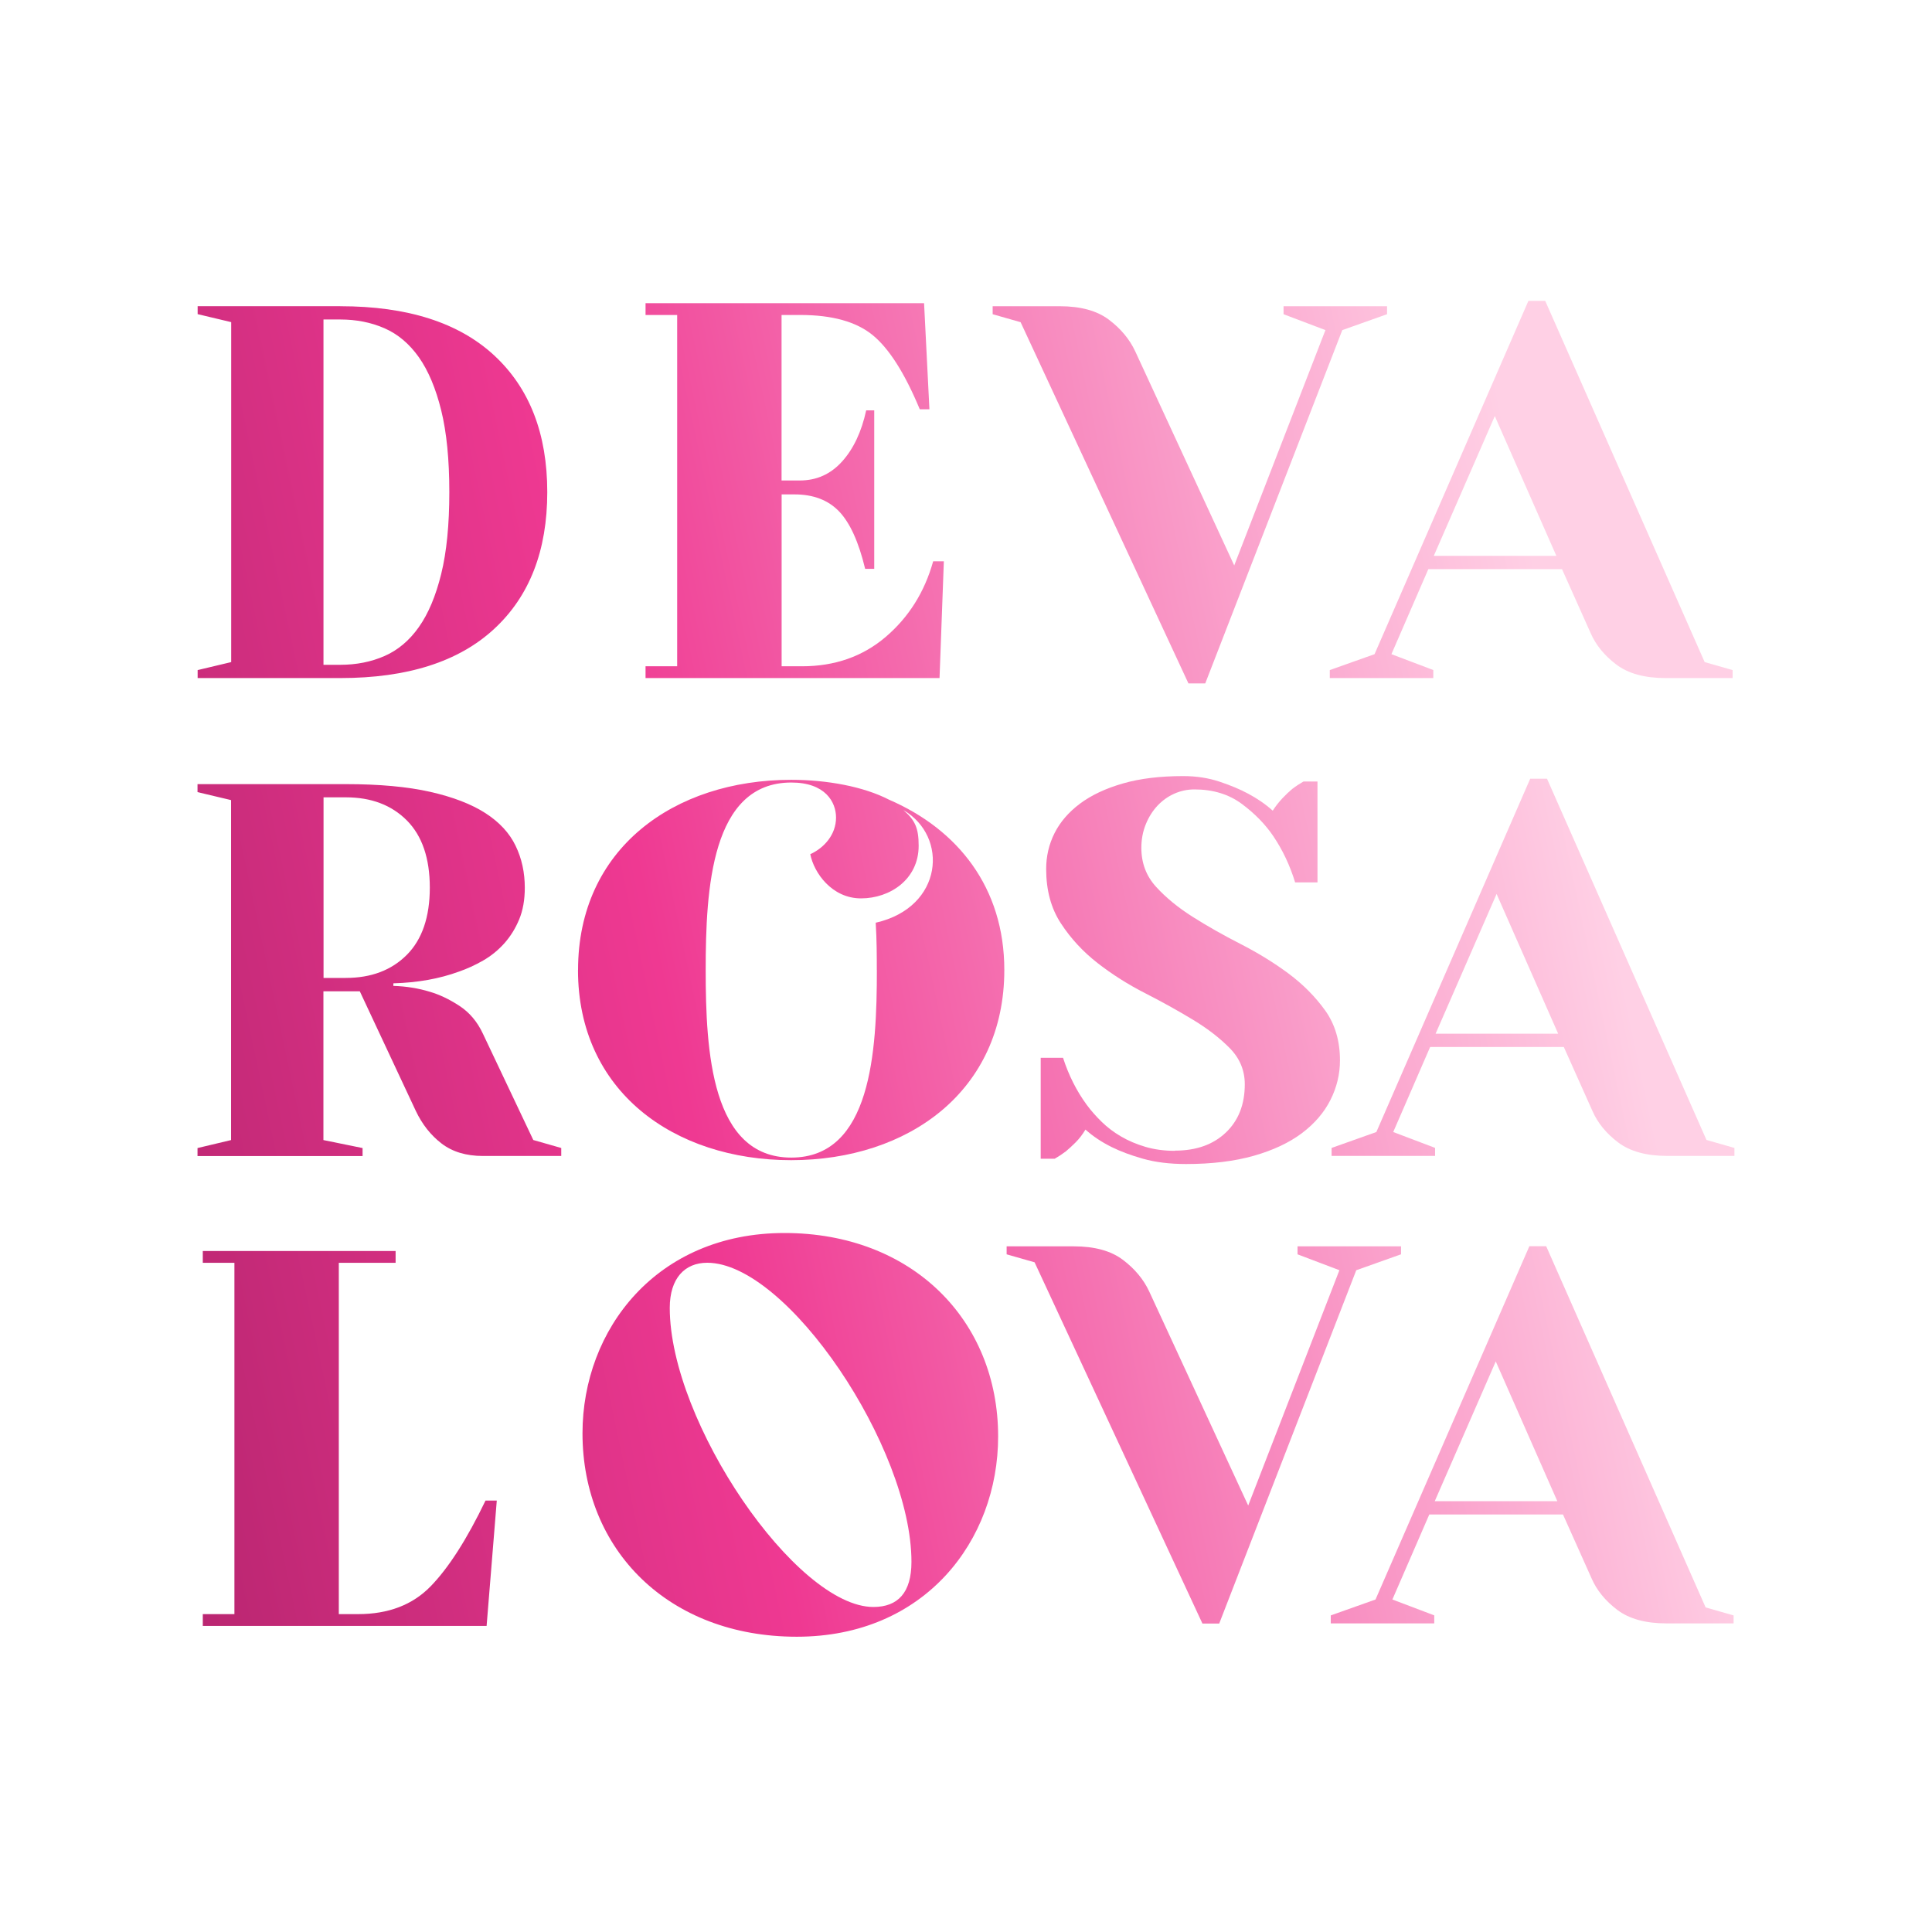<svg xmlns="http://www.w3.org/2000/svg" xmlns:xlink="http://www.w3.org/1999/xlink" id="Calque_1" data-name="Calque 1" viewBox="0 0 300 300"><defs><style>      .cls-1 {        fill: url(#Dégradé_sans_nom_6);      }      .cls-2 {        fill: url(#Dégradé_sans_nom_6-12);      }      .cls-3 {        fill: url(#Dégradé_sans_nom_6-11);      }      .cls-4 {        fill: url(#Dégradé_sans_nom_6-10);      }      .cls-5 {        fill: url(#Dégradé_sans_nom_6-3);      }      .cls-6 {        fill: url(#Dégradé_sans_nom_6-2);      }      .cls-7 {        fill: url(#Dégradé_sans_nom_6-4);      }      .cls-8 {        fill: url(#Dégradé_sans_nom_6-9);      }      .cls-9 {        fill: url(#Dégradé_sans_nom_6-6);      }      .cls-10 {        fill: url(#Dégradé_sans_nom_6-7);      }      .cls-11 {        fill: url(#Dégradé_sans_nom_6-5);      }      .cls-12 {        fill: url(#Dégradé_sans_nom_6-8);      }    </style><linearGradient id="D&#xE9;grad&#xE9;_sans_nom_6" data-name="D&#xE9;grad&#xE9; sans nom 6" x1="-63.99" y1="99.54" x2="227.71" y2="37.43" gradientUnits="userSpaceOnUse"><stop offset="0" stop-color="#96195b"></stop><stop offset=".51" stop-color="#ef3992"></stop><stop offset="1" stop-color="#ffd0e5"></stop></linearGradient><linearGradient id="D&#xE9;grad&#xE9;_sans_nom_6-2" data-name="D&#xE9;grad&#xE9; sans nom 6" x1="-58.44" y1="125.61" x2="233.26" y2="63.5" xlink:href="#D&#xE9;grad&#xE9;_sans_nom_6"></linearGradient><linearGradient id="D&#xE9;grad&#xE9;_sans_nom_6-3" data-name="D&#xE9;grad&#xE9; sans nom 6" x1="-55.03" y1="141.63" x2="236.67" y2="79.52" xlink:href="#D&#xE9;grad&#xE9;_sans_nom_6"></linearGradient><linearGradient id="D&#xE9;grad&#xE9;_sans_nom_6-4" data-name="D&#xE9;grad&#xE9; sans nom 6" x1="-48.26" y1="173.44" x2="243.44" y2="111.33" xlink:href="#D&#xE9;grad&#xE9;_sans_nom_6"></linearGradient><linearGradient id="D&#xE9;grad&#xE9;_sans_nom_6-5" data-name="D&#xE9;grad&#xE9; sans nom 6" x1="-45.48" y1="186.46" x2="246.22" y2="124.35" xlink:href="#D&#xE9;grad&#xE9;_sans_nom_6"></linearGradient><linearGradient id="D&#xE9;grad&#xE9;_sans_nom_6-6" data-name="D&#xE9;grad&#xE9; sans nom 6" x1="-42.82" y1="198.97" x2="248.88" y2="136.85" xlink:href="#D&#xE9;grad&#xE9;_sans_nom_6"></linearGradient><linearGradient id="D&#xE9;grad&#xE9;_sans_nom_6-7" data-name="D&#xE9;grad&#xE9; sans nom 6" x1="-39.9" y1="212.67" x2="251.8" y2="150.56" xlink:href="#D&#xE9;grad&#xE9;_sans_nom_6"></linearGradient><linearGradient id="D&#xE9;grad&#xE9;_sans_nom_6-8" data-name="D&#xE9;grad&#xE9; sans nom 6" x1="-30.78" y1="255.51" x2="260.92" y2="193.4" xlink:href="#D&#xE9;grad&#xE9;_sans_nom_6"></linearGradient><linearGradient id="D&#xE9;grad&#xE9;_sans_nom_6-9" data-name="D&#xE9;grad&#xE9; sans nom 6" x1="-28.61" y1="265.7" x2="263.09" y2="203.59" xlink:href="#D&#xE9;grad&#xE9;_sans_nom_6"></linearGradient><linearGradient id="D&#xE9;grad&#xE9;_sans_nom_6-10" data-name="D&#xE9;grad&#xE9; sans nom 6" x1="-25.12" y1="282.08" x2="266.58" y2="219.97" xlink:href="#D&#xE9;grad&#xE9;_sans_nom_6"></linearGradient><linearGradient id="D&#xE9;grad&#xE9;_sans_nom_6-11" data-name="D&#xE9;grad&#xE9; sans nom 6" x1="-33.67" y1="241.93" x2="258.03" y2="179.82" xlink:href="#D&#xE9;grad&#xE9;_sans_nom_6"></linearGradient><linearGradient id="D&#xE9;grad&#xE9;_sans_nom_6-12" data-name="D&#xE9;grad&#xE9; sans nom 6" x1="-60.64" y1="115.3" x2="231.06" y2="53.19" xlink:href="#D&#xE9;grad&#xE9;_sans_nom_6"></linearGradient></defs><path class="cls-1" d="m52.84,47.55c10.42,0,18.39,2.54,23.89,7.63,5.5,5.09,8.25,12.17,8.25,21.24s-2.75,16.16-8.25,21.24c-5.5,5.09-13.46,7.63-23.89,7.63h-22.15v-1.24l5.21-1.24v-52.79l-5.21-1.24v-1.24h22.15Zm-2.61,2.06v53.62h2.61c2.49,0,4.78-.45,6.86-1.36s3.87-2.41,5.34-4.5c1.48-2.09,2.63-4.84,3.47-8.25.84-3.41,1.26-7.64,1.26-12.7s-.42-9.29-1.26-12.7c-.84-3.41-2-6.16-3.47-8.25-1.48-2.09-3.26-3.59-5.34-4.5-2.08-.91-4.37-1.36-6.86-1.36h-2.61Z"></path><path class="cls-6" d="m205.82,51.26l-6.51-2.47v-1.24h16.07v1.24l-6.95,2.47-21.28,54.86h-2.61l-26.06-56.09-4.34-1.24v-1.24h10.42c3.24,0,5.79.7,7.64,2.1,1.85,1.4,3.21,3.04,4.08,4.91l15.37,33.24,14.16-36.54Z"></path><path class="cls-5" d="m222.56,104.05v1.24h-16.07v-1.24l6.95-2.47,23.89-54.86h2.61l24.76,56.09,4.34,1.24v1.24h-10.42c-3.24,0-5.79-.7-7.64-2.1-1.85-1.4-3.19-3.04-4-4.91l-4.43-9.9h-20.76l-5.73,13.2,6.52,2.47Zm.09-17.74h19.02l-9.56-21.7-9.47,21.7Z"></path><g><path class="cls-7" d="m61.09,153.09c1.97.06,3.85.36,5.65.91,1.51.44,3.04,1.17,4.6,2.19,1.56,1.02,2.78,2.46,3.65,4.33l7.82,16.5,4.34,1.24v1.24h-12.16c-2.61,0-4.75-.65-6.43-1.94-1.68-1.29-3.01-2.98-4-5.07l-8.69-18.56h-5.65v23.1l6.08,1.24v1.24h-25.63v-1.24l5.21-1.24v-52.79l-5.21-1.24v-1.24h23.02c5.21,0,9.58.4,13.12,1.2,3.53.8,6.38,1.9,8.56,3.3,2.17,1.4,3.74,3.09,4.69,5.07.96,1.98,1.43,4.15,1.43,6.52,0,1.87-.29,3.51-.87,4.91-.58,1.4-1.35,2.64-2.3,3.71-.96,1.07-2.06,1.97-3.3,2.68-1.25.72-2.51,1.29-3.78,1.73-3.01,1.1-6.4,1.71-10.16,1.81v.41Zm-7.38-1.24c3.94,0,7.09-1.2,9.47-3.59,2.37-2.39,3.56-5.87,3.56-10.43s-1.19-8.04-3.56-10.43c-2.38-2.39-5.53-3.59-9.47-3.59h-3.47v28.05h3.47Z"></path><path class="cls-11" d="m89.76,150.62c0-18.81,14.85-29.53,33.1-29.53,5.52,0,11.21,1.03,15.2,3.09,10.68,4.62,17.89,13.65,17.89,26.44,0,18.77-14.85,29.53-33.1,29.53s-33.1-10.72-33.1-29.53Zm46.39,0c0-2.06,0-4.62-.17-7.34,10.51-2.39,11.34-13.4,4.3-17.49,1.82,1.57,2.37,2.81,2.37,5.54,0,5.2-4.43,8.17-8.95,8.17s-7.31-3.96-7.88-6.86c2.17-.99,4-3.05,4-5.69,0-2.39-1.65-5.44-6.95-5.44-12.42,0-13.29,16.5-13.29,29.12s.87,29.12,13.29,29.12,13.29-16.5,13.29-29.12Z"></path><path class="cls-9" d="m182.44,178.67c3.3,0,5.93-.93,7.9-2.8,1.97-1.87,2.95-4.37,2.95-7.51,0-2.14-.77-4-2.3-5.57-1.54-1.57-3.43-3.04-5.69-4.41-2.26-1.37-4.73-2.75-7.43-4.13-2.69-1.37-5.17-2.94-7.43-4.7-2.26-1.76-4.16-3.81-5.69-6.15-1.54-2.34-2.3-5.16-2.3-8.46,0-1.98.43-3.84,1.3-5.57.87-1.73,2.19-3.26,3.95-4.58,1.77-1.32,3.98-2.36,6.65-3.13,2.66-.77,5.79-1.15,9.38-1.15,2.03,0,3.91.29,5.65.87s3.21,1.2,4.43,1.86c1.45.77,2.72,1.65,3.82,2.64.46-.71.97-1.36,1.52-1.94.55-.58,1.06-1.06,1.52-1.44.58-.44,1.16-.82,1.74-1.15h2.17v15.67h-3.47c-.81-2.64-1.94-5.03-3.39-7.18-1.22-1.81-2.84-3.48-4.86-4.99-2.03-1.51-4.49-2.27-7.38-2.27-1.1,0-2.14.22-3.13.66-.99.44-1.85,1.06-2.61,1.86-.75.8-1.36,1.76-1.82,2.89-.46,1.13-.69,2.35-.69,3.67,0,2.37.77,4.39,2.3,6.06,1.53,1.68,3.43,3.23,5.69,4.66,2.26,1.43,4.73,2.83,7.43,4.21,2.69,1.38,5.17,2.9,7.43,4.58,2.26,1.68,4.15,3.59,5.69,5.73,1.53,2.14,2.3,4.73,2.3,7.75,0,2.14-.49,4.19-1.48,6.15-.98,1.95-2.46,3.67-4.43,5.16-1.97,1.48-4.46,2.65-7.47,3.51-3.01.85-6.52,1.28-10.51,1.28-2.55,0-4.78-.28-6.69-.82s-3.53-1.15-4.86-1.81c-1.56-.77-2.92-1.68-4.08-2.72-.46.77-.97,1.43-1.52,1.98-.55.55-1.06,1.02-1.52,1.4-.58.44-1.16.82-1.74,1.15h-2.17v-15.67h3.47c.87,2.69,2.08,5.11,3.65,7.26.69.94,1.48,1.83,2.35,2.68.87.85,1.87,1.61,3,2.27,1.13.66,2.39,1.2,3.78,1.61s2.92.62,4.6.62Z"></path><path class="cls-10" d="m222.84,178.25v1.24h-16.07v-1.24l6.95-2.47,23.89-54.86h2.61l24.76,56.09,4.34,1.24v1.24h-10.42c-3.24,0-5.79-.7-7.64-2.1-1.85-1.4-3.19-3.04-4-4.91l-4.43-9.9h-20.76l-5.73,13.2,6.52,2.47Zm.09-17.74h19.02l-9.56-21.7-9.47,21.7Z"></path></g><path class="cls-12" d="m90.45,222.56c0-16.17,11.55-31.1,31.36-31.1s33.18,13.53,33.18,31.59c0,16.17-11.38,31.1-31.27,31.1s-33.27-13.45-33.27-31.59Zm51.08,19.96c0-17.74-19.28-46.44-31.71-46.44-3.47,0-5.82,2.39-5.82,7.01,0,17.74,19.63,46.44,31.62,46.44,3.82,0,5.91-2.23,5.91-7.01Z"></path><path class="cls-8" d="m207.99,197.24l-6.51-2.47v-1.24h16.07v1.24l-6.95,2.47-21.28,54.86h-2.61l-26.06-56.09-4.34-1.24v-1.24h10.42c3.24,0,5.79.7,7.64,2.1,1.85,1.4,3.21,3.04,4.08,4.91l15.37,33.24,14.16-36.54Z"></path><path class="cls-4" d="m222.71,250.84v1.24h-16.07v-1.24l6.95-2.47,23.89-54.86h2.61l24.76,56.09,4.34,1.24v1.24h-10.42c-3.24,0-5.79-.7-7.64-2.1-1.85-1.4-3.19-3.04-4-4.91l-4.43-9.9h-20.76l-5.73,13.2,6.52,2.47Zm.09-17.74h19.02l-9.56-21.7-9.47,21.7Z"></path><path class="cls-3" d="m31.49,194.26h29.94v1.83h-8.82v54.55h2.99c4.71,0,8.47-1.44,11.27-4.32,2.8-2.88,5.64-7.32,8.52-13.31h1.75l-1.58,19.46H31.49v-1.83h4.91v-54.55h-4.91v-1.83Z"></path><path class="cls-2" d="m100.25,47.08h43.24l.83,16.47h-1.5c-2.33-5.6-4.77-9.44-7.32-11.52-2.55-2.08-6.29-3.12-11.23-3.12h-2.91v25.7h2.83c2.61,0,4.79-.98,6.57-2.95,1.77-1.97,3.02-4.61,3.74-7.94h1.25v24.61h-1.41c-1-4.16-2.34-7.12-4.03-8.9-1.69-1.77-4.01-2.66-6.94-2.66h-2v26.69h3.16c5.1,0,9.44-1.52,13.01-4.57,3.57-3.05,6.03-6.96,7.36-11.73h1.66l-.67,18.13h-45.65v-1.83h4.91v-54.55h-4.91v-1.83Z"></path></svg>